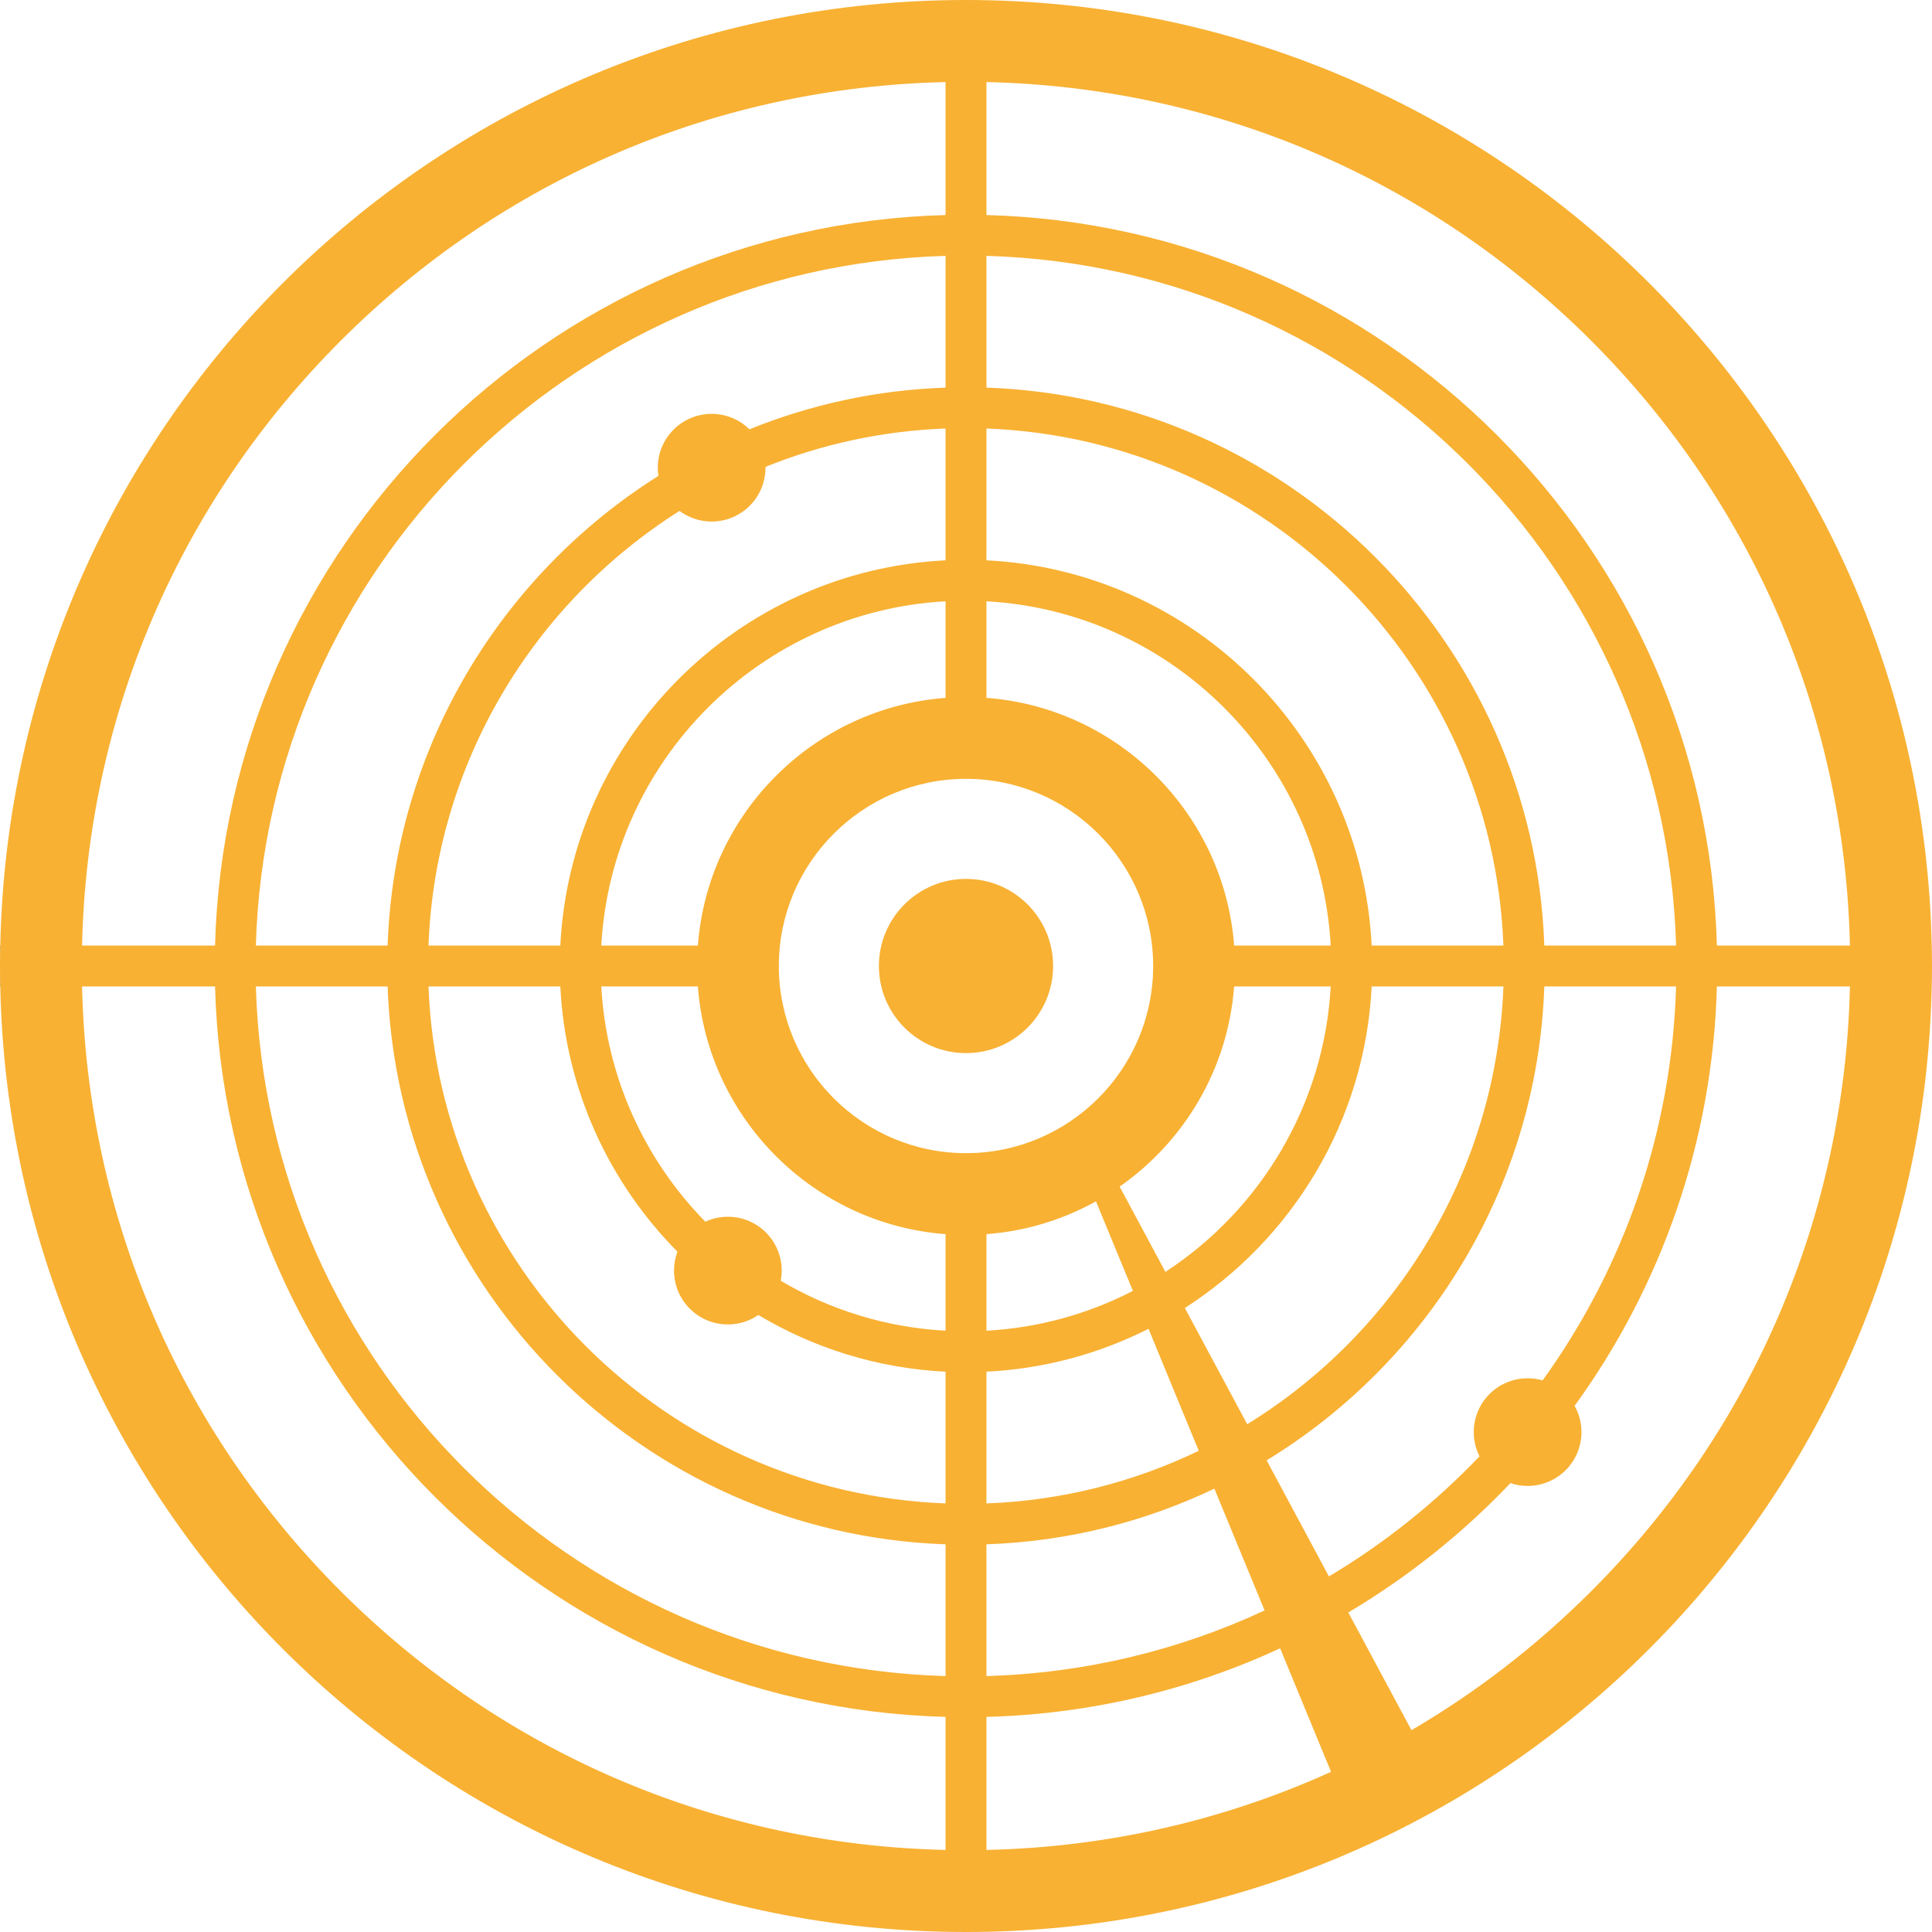 <svg xmlns="http://www.w3.org/2000/svg" id="Capa_1" viewBox="0 0 283.46 283.46"><defs><style>.cls-1{fill:#f8b133;}</style></defs><path d="M.04,144.73H0v-3c0,1,.01,2,.04,3Z"></path><path d="M.04,138.73c-.03,1-.04,2-.04,3v-3h.04Z"></path><path class="cls-1" d="M283.42,138.73C281.83,61.84,219,0,141.73,0S1.63,61.84.04,138.73c-.03,1-.04,2-.04,3s.01,2,.04,3c1.59,76.89,64.41,138.73,141.69,138.73s140.1-61.84,141.69-138.73c.03-1,.04-2,.04-3s-.01-2-.04-3ZM144.73,37.54c55.09,1.57,99.61,46.1,101.18,101.19h-19.33c-1.54-44.44-37.41-80.32-81.85-81.86v-19.33ZM217.07,213.67c-6.51,6.82-13.94,12.76-22.09,17.62l-9.14-17.03c23.65-14.43,39.72-40.1,40.74-69.53h19.33c-.61,21.52-7.78,41.44-19.58,57.8-.7-.2-1.44-.31-2.2-.31-4.37,0-7.9,3.53-7.9,7.89,0,1.28.3,2.49.84,3.56ZM166.22,189.4c-6.5,3.35-13.78,5.42-21.49,5.84v-14.17c5.79-.43,11.24-2.13,16.07-4.81l5.42,13.14ZM164.27,174.1c9.45-6.6,15.89-17.22,16.8-29.37h14.17c-.97,17.52-10.39,32.82-24.25,41.88l-6.72-12.51ZM168.51,194.96l7.37,17.9c-9.49,4.57-20.03,7.31-31.15,7.72v-19.33c8.52-.42,16.57-2.64,23.78-6.29ZM178.17,218.41l7.37,17.87c-12.47,5.81-26.27,9.21-40.81,9.63v-19.33c11.93-.41,23.25-3.3,33.44-8.17ZM182.99,208.96l-9.15-17.05c15.73-10.09,26.43-27.38,27.41-47.18h19.33c-1.02,27.15-15.82,50.83-37.59,64.23ZM144.73,62.87c41.13,1.54,74.31,34.72,75.85,75.86h-19.33c-1.51-30.49-26.04-55.01-56.52-56.52v-19.34ZM144.73,88.22c27.17,1.5,49.01,23.33,50.51,50.51h-14.17c-1.46-19.37-16.97-34.88-36.34-36.34v-14.17ZM49.99,49.99c23.8-23.79,55.2-37.2,88.74-37.95v19.51c-58.4,1.56-105.62,48.78-107.18,107.18H12.04c.75-33.54,14.16-64.94,37.95-88.74ZM82.21,138.73h-19.34c1-26.84,15.47-50.28,36.83-63.77,1.32.98,2.95,1.56,4.71,1.56,4.37,0,7.9-3.54,7.9-7.9v-.12c8.21-3.32,17.11-5.28,26.42-5.63v19.34c-30.49,1.51-55.01,26.03-56.52,56.52ZM138.73,88.22v14.17c-19.37,1.46-34.88,16.97-36.34,36.34h-14.17c1.5-27.18,23.33-49.01,50.51-50.51ZM109.95,62.99c-1.43-1.41-3.38-2.27-5.54-2.27-4.36,0-7.9,3.54-7.9,7.9,0,.41.03.81.09,1.2h0c-23.09,14.55-38.72,39.9-39.73,68.91h-19.33c1.57-55.09,46.1-99.62,101.19-101.19v19.33c-10.14.35-19.84,2.49-28.78,6.12ZM138.73,271.42c-33.54-.75-64.94-14.16-88.74-37.96-23.79-23.79-37.2-55.2-37.95-88.73h19.51c1.56,58.39,48.78,105.61,107.18,107.17v19.52ZM138.73,245.91c-55.09-1.57-99.62-46.09-101.19-101.18h19.33c1.54,44.44,37.42,80.31,81.86,81.85v19.33ZM138.73,220.58c-41.14-1.54-74.32-34.72-75.86-75.85h19.34c.75,15.14,7.17,28.8,17.18,38.91-.32.87-.5,1.8-.5,2.78,0,4.36,3.54,7.9,7.9,7.9,1.66,0,3.2-.51,4.47-1.39,8.11,4.85,17.47,7.83,27.47,8.32v19.33ZM138.73,195.24c-8.79-.48-17.02-3.09-24.18-7.33.09-.48.14-.98.14-1.49,0-4.37-3.53-7.9-7.9-7.9-1.18,0-2.3.26-3.3.73-8.84-9.01-14.53-21.12-15.27-34.52h14.17c1.46,19.37,16.97,34.88,36.34,36.34v14.17ZM114.27,141.73c0-15.14,12.32-27.46,27.46-27.46s27.46,12.32,27.46,27.46-12.32,27.46-27.46,27.46-27.46-12.32-27.46-27.46ZM144.73,271.42v-19.52c15.35-.4,29.92-3.97,43.09-10.06l7.47,18.12c-15.72,7.13-32.84,11.07-50.56,11.46ZM233.46,233.46c-8,8-16.86,14.83-26.37,20.39l-9.27-17.27c8.79-5.22,16.79-11.62,23.79-18.98.79.27,1.64.41,2.52.41,4.36,0,7.9-3.53,7.9-7.9,0-1.4-.36-2.71-1.01-3.84,12.62-17.4,20.27-38.6,20.88-61.54h19.52c-.75,33.53-14.16,64.94-37.96,88.73ZM251.9,138.73c-1.56-58.4-48.78-105.62-107.17-107.18V12.04c33.53.75,64.94,14.16,88.73,37.95,23.8,23.8,37.21,55.2,37.96,88.74h-19.52Z"></path><circle class="cls-1" cx="141.73" cy="141.73" r="12.78"></circle></svg>
